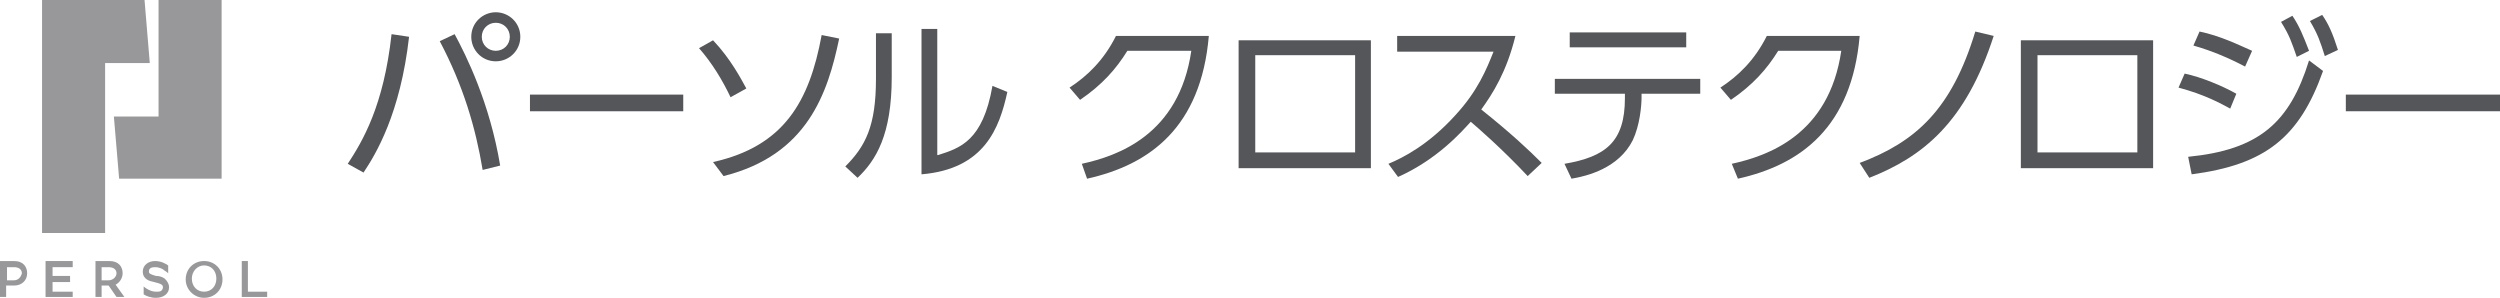 <?xml version="1.0" encoding="utf-8"?>
<!-- Generator: Adobe Illustrator 26.3.1, SVG Export Plug-In . SVG Version: 6.00 Build 0)  -->
<svg version="1.1" xmlns="http://www.w3.org/2000/svg" xmlns:xlink="http://www.w3.org/1999/xlink" x="0px" y="0px"
	 viewBox="0 0 285.4 34" style="enable-background:new 0 0 285.4 34;" xml:space="preserve">
<style type="text/css">
	.st0{fill:#98989A;}
	.st1{fill:#54565A;}
</style>
<g id="レイヤー_1">
</g>
<g id="design">
	<g>
		<g>
			<polygon class="st0" points="13.6,20.4 25.3,20.4 25.3,20.4 25.3,20.4 25.3,0 18.1,0 18.1,13.3 13,13.3 			"/>
			<polygon class="st0" points="12,7.2 17.1,7.2 16.5,0 4.8,0 4.8,26.6 12,26.6 			"/>
			<path class="st0" d="M23.3,29.8c-1.2,0-2.1,0.9-2.1,2.1c0,1.2,1,2.1,2.1,2.1c1.2,0,2.1-0.9,2.1-2.1
				C25.4,30.7,24.5,29.8,23.3,29.8z M23.3,33.3c-0.8,0-1.4-0.6-1.4-1.5c0-0.8,0.6-1.5,1.4-1.5c0.8,0,1.4,0.6,1.4,1.5
				C24.7,32.7,24.1,33.3,23.3,33.3z"/>
			<polygon class="st0" points="6,32.2 8,32.2 8,31.5 6,31.5 6,30.5 8.3,30.5 8.3,29.8 5.2,29.8 5.2,33.9 8.3,33.9 8.3,33.3 6,33.3 
							"/>
			<polygon class="st0" points="28.3,33.3 28.3,29.8 27.6,29.8 27.6,33.9 30.5,33.9 30.5,33.3 			"/>
			<path class="st0" d="M1.6,29.8H0v4.1h0.7v-1.3h0.9c0.9,0,1.5-0.6,1.5-1.4C3.1,30.5,2.7,29.8,1.6,29.8z M1.6,32L1.6,32l-0.8,0
				v-1.5h0.8c0.6,0,0.9,0.3,0.9,0.7C2.4,31.6,2.1,32,1.6,32z"/>
			<path class="st0" d="M14,31.2c0-0.8-0.5-1.4-1.5-1.4h-1.6v4.1h0.7v-1.3h0.8l0.9,1.3h0.9l-1-1.4C13.6,32.3,14,31.8,14,31.2z
				 M12.4,32L12.4,32l-0.8,0v-1.5h0.8c0.6,0,0.9,0.3,0.9,0.7C13.3,31.6,12.9,32,12.4,32z"/>
			<path class="st0" d="M18.8,31.8c-0.3-0.2-0.6-0.3-1-0.3C17.1,31.3,17,31.2,17,31c0-0.4,0.3-0.5,0.7-0.5c0.5,0,0.9,0.2,1.1,0.4
				c0.2,0.1,0.3,0.2,0.4,0.3v-0.9c-0.3-0.2-0.8-0.5-1.5-0.5c-0.8,0-1.4,0.5-1.4,1.2c0,0.9,0.8,1.1,1.3,1.2c0.8,0.2,1,0.3,1,0.6
				c0,0.2-0.1,0.3-0.2,0.4c-0.1,0.1-0.4,0.1-0.6,0.1c-0.6,0-1.2-0.4-1.4-0.6v0.9c0,0,0,0,0,0c0.3,0.2,0.8,0.4,1.4,0.4
				c0.9,0,1.5-0.5,1.5-1.2C19.3,32.4,19.1,32.1,18.8,31.8z"/>
		</g>
		<g>
			<path class="st1" d="M46.7,4.2c-1,8.8-3.8,13.4-5.2,15.5l-1.8-1c1.7-2.6,4.1-6.6,5-14.8L46.7,4.2z M55.1,19.4
				c-0.8-4.8-2.2-9.6-4.9-14.7l1.7-0.8c1.3,2.4,4,7.8,5.2,15L55.1,19.4z M59.4,4.2c0,1.6-1.3,2.8-2.8,2.8c-1.6,0-2.8-1.3-2.8-2.8
				c0-1.6,1.3-2.8,2.8-2.8C58.1,1.4,59.4,2.6,59.4,4.2z M55,4.2c0,0.9,0.7,1.6,1.6,1.6c0.9,0,1.6-0.7,1.6-1.6c0-0.9-0.7-1.6-1.6-1.6
				S55,3.3,55,4.2z"/>
			<path class="st1" d="M78,10.8v1.9H60.5v-1.9H78z"/>
			<path class="st1" d="M83.4,11.1c-0.9-1.9-2.1-3.9-3.6-5.6l1.6-0.9c2,2.1,3.2,4.4,3.8,5.5L83.4,11.1z M81.4,18.5
				c8.1-1.8,11-6.9,12.4-14.5l2,0.4c-1.3,6.2-3.6,13.3-13.2,15.7L81.4,18.5z"/>
			<path class="st1" d="M101.8,8.8c0,6.6-1.8,9.5-3.9,11.5L96.5,19c2.3-2.3,3.5-4.6,3.5-10V3.8h1.8V8.8z M107.1,17.7
				c2.5-0.8,5.1-1.6,6.2-7.9l1.7,0.7c-0.9,4.1-2.6,8.8-9.8,9.4V3.3h1.8V17.7z"/>
			<path class="st1" d="M123.5,18.7c4.1-0.9,11.1-3.3,12.5-12.9h-7.3c-1.3,2.1-2.9,3.9-5.4,5.6l-1.2-1.4c2-1.3,3.9-3.1,5.3-5.9h10.6
				c-0.9,10.4-6.7,14.7-13.9,16.3L123.5,18.7z"/>
			<path class="st1" d="M156.5,4.6v14.6h-15.1V4.6H156.5z M154.7,6.3h-11.4v11.1h11.4V6.3z"/>
			<path class="st1" d="M173,4.1c-1,4.1-2.6,6.6-3.9,8.4c3.5,2.8,5.4,4.6,6.9,6.1l-1.6,1.5c-2.9-3.1-5.9-5.7-6.5-6.2
				c-1,1.1-3.8,4.3-8.3,6.3l-1.1-1.5c1.7-0.7,4.6-2.2,7.6-5.5c2.6-2.8,3.6-5.3,4.4-7.3h-11V4.1H173z"/>
			<path class="st1" d="M187.4,11.1c0,1-0.2,3.2-1,4.9c-1.6,3.2-5.2,4.1-7,4.4l-0.8-1.7c4.7-0.8,6.9-2.5,6.9-7.5v-0.5h-8V9h16.6v1.7
				h-6.7V11.1z M192.5,3.7v1.7h-13.3V3.7H192.5z"/>
			<path class="st1" d="M197.7,18.7c4.1-0.9,11.1-3.3,12.5-12.9H203c-1.3,2.1-2.9,3.9-5.4,5.6l-1.2-1.4c2-1.3,3.9-3.1,5.3-5.9h10.6
				c-0.9,10.4-6.7,14.7-13.9,16.3L197.7,18.7z"/>
			<path class="st1" d="M212.3,18.6c6.4-2.4,10.5-6.1,13.2-15l2.1,0.5c-3.2,9.9-8.1,13.8-14.2,16.2L212.3,18.6z"/>
			<path class="st1" d="M245.8,4.6v14.6h-15.1V4.6H245.8z M244,6.3h-11.4v11.1H244V6.3z"/>
			<path class="st1" d="M254.6,12.4c-1.1-0.6-2.9-1.6-5.9-2.4l0.7-1.6c1.9,0.4,4.3,1.4,5.9,2.3L254.6,12.4z M249.8,17.9
				c8.1-0.8,11.6-3.9,13.8-11l1.6,1.2c-2.7,7.6-6.6,10.7-15,11.8L249.8,17.9z M256.3,7.6c-1.9-1-3.8-1.8-5.9-2.4l0.7-1.6
				c2.4,0.5,4.4,1.5,6,2.2L256.3,7.6z M261.7,1.8c0.8,1.2,1.2,2.2,1.9,4l-1.4,0.7c-0.6-1.7-0.8-2.4-1.8-4L261.7,1.8z M265.1,1.7
				c0.7,1,1.2,2.1,1.8,4l-1.5,0.7c-0.5-1.6-0.8-2.5-1.7-4L265.1,1.7z"/>
			<path class="st1" d="M285.4,10.8v1.9h-17.6v-1.9H285.4z"/>
		</g>
	</g>
</g>
</svg>
